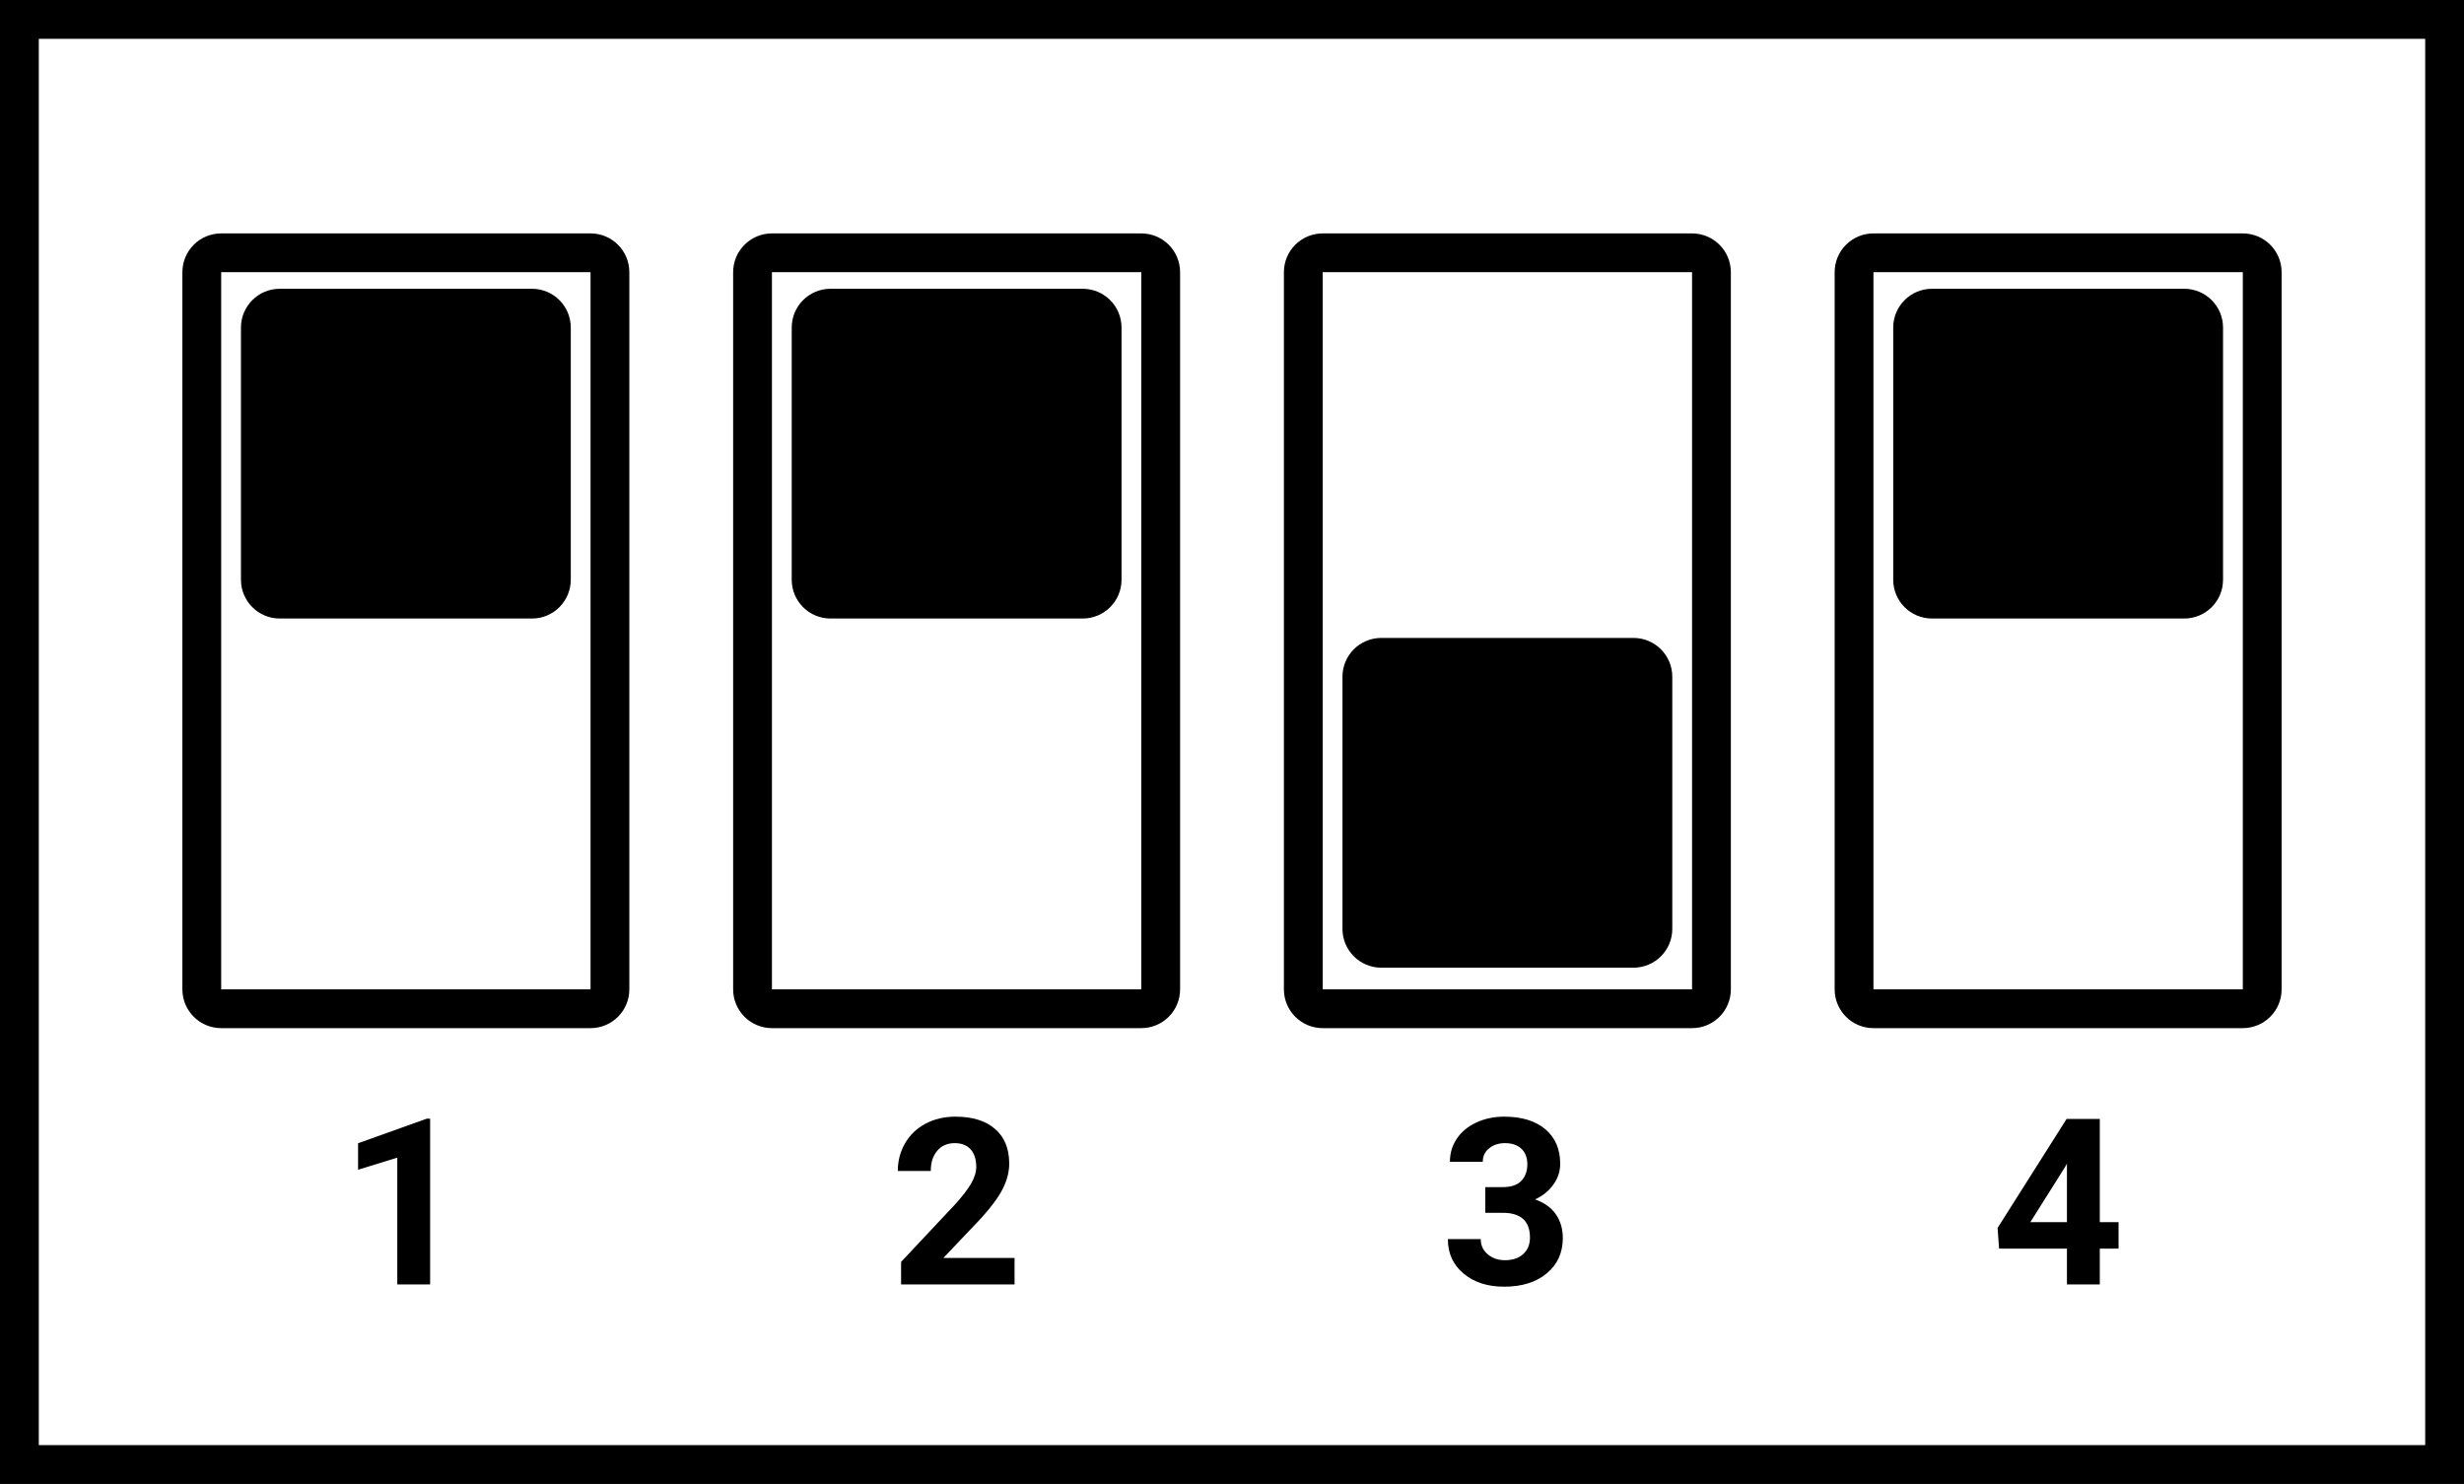 <?xml version="1.0" encoding="iso-8859-1"?>
<!-- Generator: Adobe Illustrator 30.0.0, SVG Export Plug-In . SVG Version: 9.03 Build 0)  -->
<svg version="1.1" id="Layer_1" xmlns="http://www.w3.org/2000/svg" xmlns:xlink="http://www.w3.org/1999/xlink" x="0px" y="0px"
	 viewBox="0 0 254 153" style="enable-background:new 0 0 254 153;" xml:space="preserve">
<rect x="0" y="0" width="254" height="153" fill="#808080" stroke="none"/>
<rect x="2" y="2" style="fill:#FFFFFF;stroke:#000000;stroke-width:4;stroke-miterlimit:10;" width="250" height="149"/>
<path style="fill:#FFFFFF;stroke:#000000;stroke-width:4;stroke-miterlimit:10;" d="M60.876,104.007H22.801c-1.105,0-2-0.895-2-2
	V28.065c0-1.105,0.895-2,2-2h38.075c1.105,0,2,0.895,2,2v73.943C62.876,103.112,61.981,104.007,60.876,104.007z"/>
<g>
	<path d="M44.341,132.431h-3.387v-13.072l-4.043,1.248v-2.73l7.066-2.531h0.363V132.431z"/>
</g>
<path style="stroke:#000000;stroke-width:4;stroke-miterlimit:10;" d="M54.839,61.774h-26c-1.105,0-2-0.895-2-2v-26
	c0-1.105,0.895-2,2-2h26c1.105,0,2,0.895,2,2v26C56.839,60.879,55.943,61.774,54.839,61.774z"/>
<path style="fill:#FFFFFF;stroke:#000000;stroke-width:4;stroke-miterlimit:10;" d="M117.651,104.007H79.575c-1.105,0-2-0.895-2-2
	V28.065c0-1.105,0.895-2,2-2h38.075c1.105,0,2,0.895,2,2v73.943C119.651,103.112,118.755,104.007,117.651,104.007z"/>
<g>
	<path d="M104.583,132.431H92.888v-2.32l5.52-5.883c0.758-0.828,1.318-1.551,1.682-2.168s0.545-1.203,0.545-1.758
		c0-0.758-0.191-1.354-0.574-1.787s-0.93-0.65-1.641-0.65c-0.766,0-1.369,0.264-1.811,0.791s-0.662,1.221-0.662,2.08h-3.398
		c0-1.039,0.248-1.988,0.744-2.848s1.197-1.533,2.104-2.021s1.934-0.732,3.082-0.732c1.758,0,3.123,0.422,4.096,1.266
		s1.459,2.035,1.459,3.574c0,0.844-0.219,1.703-0.656,2.578s-1.188,1.895-2.25,3.059l-3.879,4.09h7.336V132.431z"/>
</g>
<path style="stroke:#000000;stroke-width:4;stroke-miterlimit:10;" d="M111.613,61.774h-26c-1.105,0-2-0.895-2-2v-26
	c0-1.105,0.895-2,2-2h26c1.105,0,2,0.895,2,2v26C113.613,60.879,112.717,61.774,111.613,61.774z"/>
<path style="fill:#FFFFFF;stroke:#000000;stroke-width:4;stroke-miterlimit:10;" d="M174.425,104.007h-38.075c-1.105,0-2-0.895-2-2
	V28.065c0-1.105,0.895-2,2-2h38.075c1.105,0,2,0.895,2,2v73.943C176.425,103.112,175.529,104.007,174.425,104.007z"/>
<g>
	<path d="M153.108,122.399h1.805c0.859,0,1.496-0.215,1.91-0.645s0.621-1,0.621-1.711c0-0.688-0.205-1.223-0.615-1.605
		s-0.975-0.574-1.693-0.574c-0.648,0-1.191,0.178-1.629,0.533s-0.656,0.818-0.656,1.389h-3.387c0-0.891,0.24-1.689,0.721-2.396
		s1.152-1.26,2.016-1.658s1.814-0.598,2.854-0.598c1.805,0,3.219,0.432,4.242,1.295s1.535,2.053,1.535,3.568
		c0,0.781-0.238,1.5-0.715,2.156s-1.102,1.16-1.875,1.512c0.961,0.344,1.678,0.859,2.15,1.547s0.709,1.5,0.709,2.438
		c0,1.516-0.553,2.73-1.658,3.645s-2.568,1.371-4.389,1.371c-1.703,0-3.096-0.449-4.178-1.348s-1.623-2.086-1.623-3.562h3.387
		c0,0.641,0.24,1.164,0.721,1.57s1.072,0.609,1.775,0.609c0.805,0,1.436-0.213,1.893-0.639s0.686-0.99,0.686-1.693
		c0-1.703-0.938-2.555-2.812-2.555h-1.793V122.399z"/>
</g>
<path style="stroke:#000000;stroke-width:4;stroke-miterlimit:10;" d="M168.387,97.774h-26c-1.105,0-2-0.895-2-2v-26
	c0-1.105,0.895-2,2-2h26c1.105,0,2,0.895,2,2v26C170.387,96.879,169.492,97.774,168.387,97.774z"/>
<path style="fill:#FFFFFF;stroke:#000000;stroke-width:4;stroke-miterlimit:10;" d="M231.199,104.007h-38.075c-1.105,0-2-0.895-2-2
	V28.065c0-1.105,0.895-2,2-2h38.075c1.105,0,2,0.895,2,2v73.943C233.199,103.112,232.303,104.007,231.199,104.007z"/>
<g>
	<path d="M216.456,126.009h1.934v2.73h-1.934v3.691h-3.387v-3.691h-6.996l-0.152-2.133l7.113-11.238h3.422V126.009z
		 M209.296,126.009h3.773v-6.023l-0.223,0.387L209.296,126.009z"/>
</g>
<path style="stroke:#000000;stroke-width:4;stroke-miterlimit:10;" d="M225.161,61.774h-26c-1.105,0-2-0.895-2-2v-26
	c0-1.105,0.895-2,2-2h26c1.105,0,2,0.895,2,2v26C227.161,60.879,226.266,61.774,225.161,61.774z"/>
<g>
</g>
<g>
</g>
<g>
</g>
<g>
</g>
<g>
</g>
<g>
</g>
</svg>
